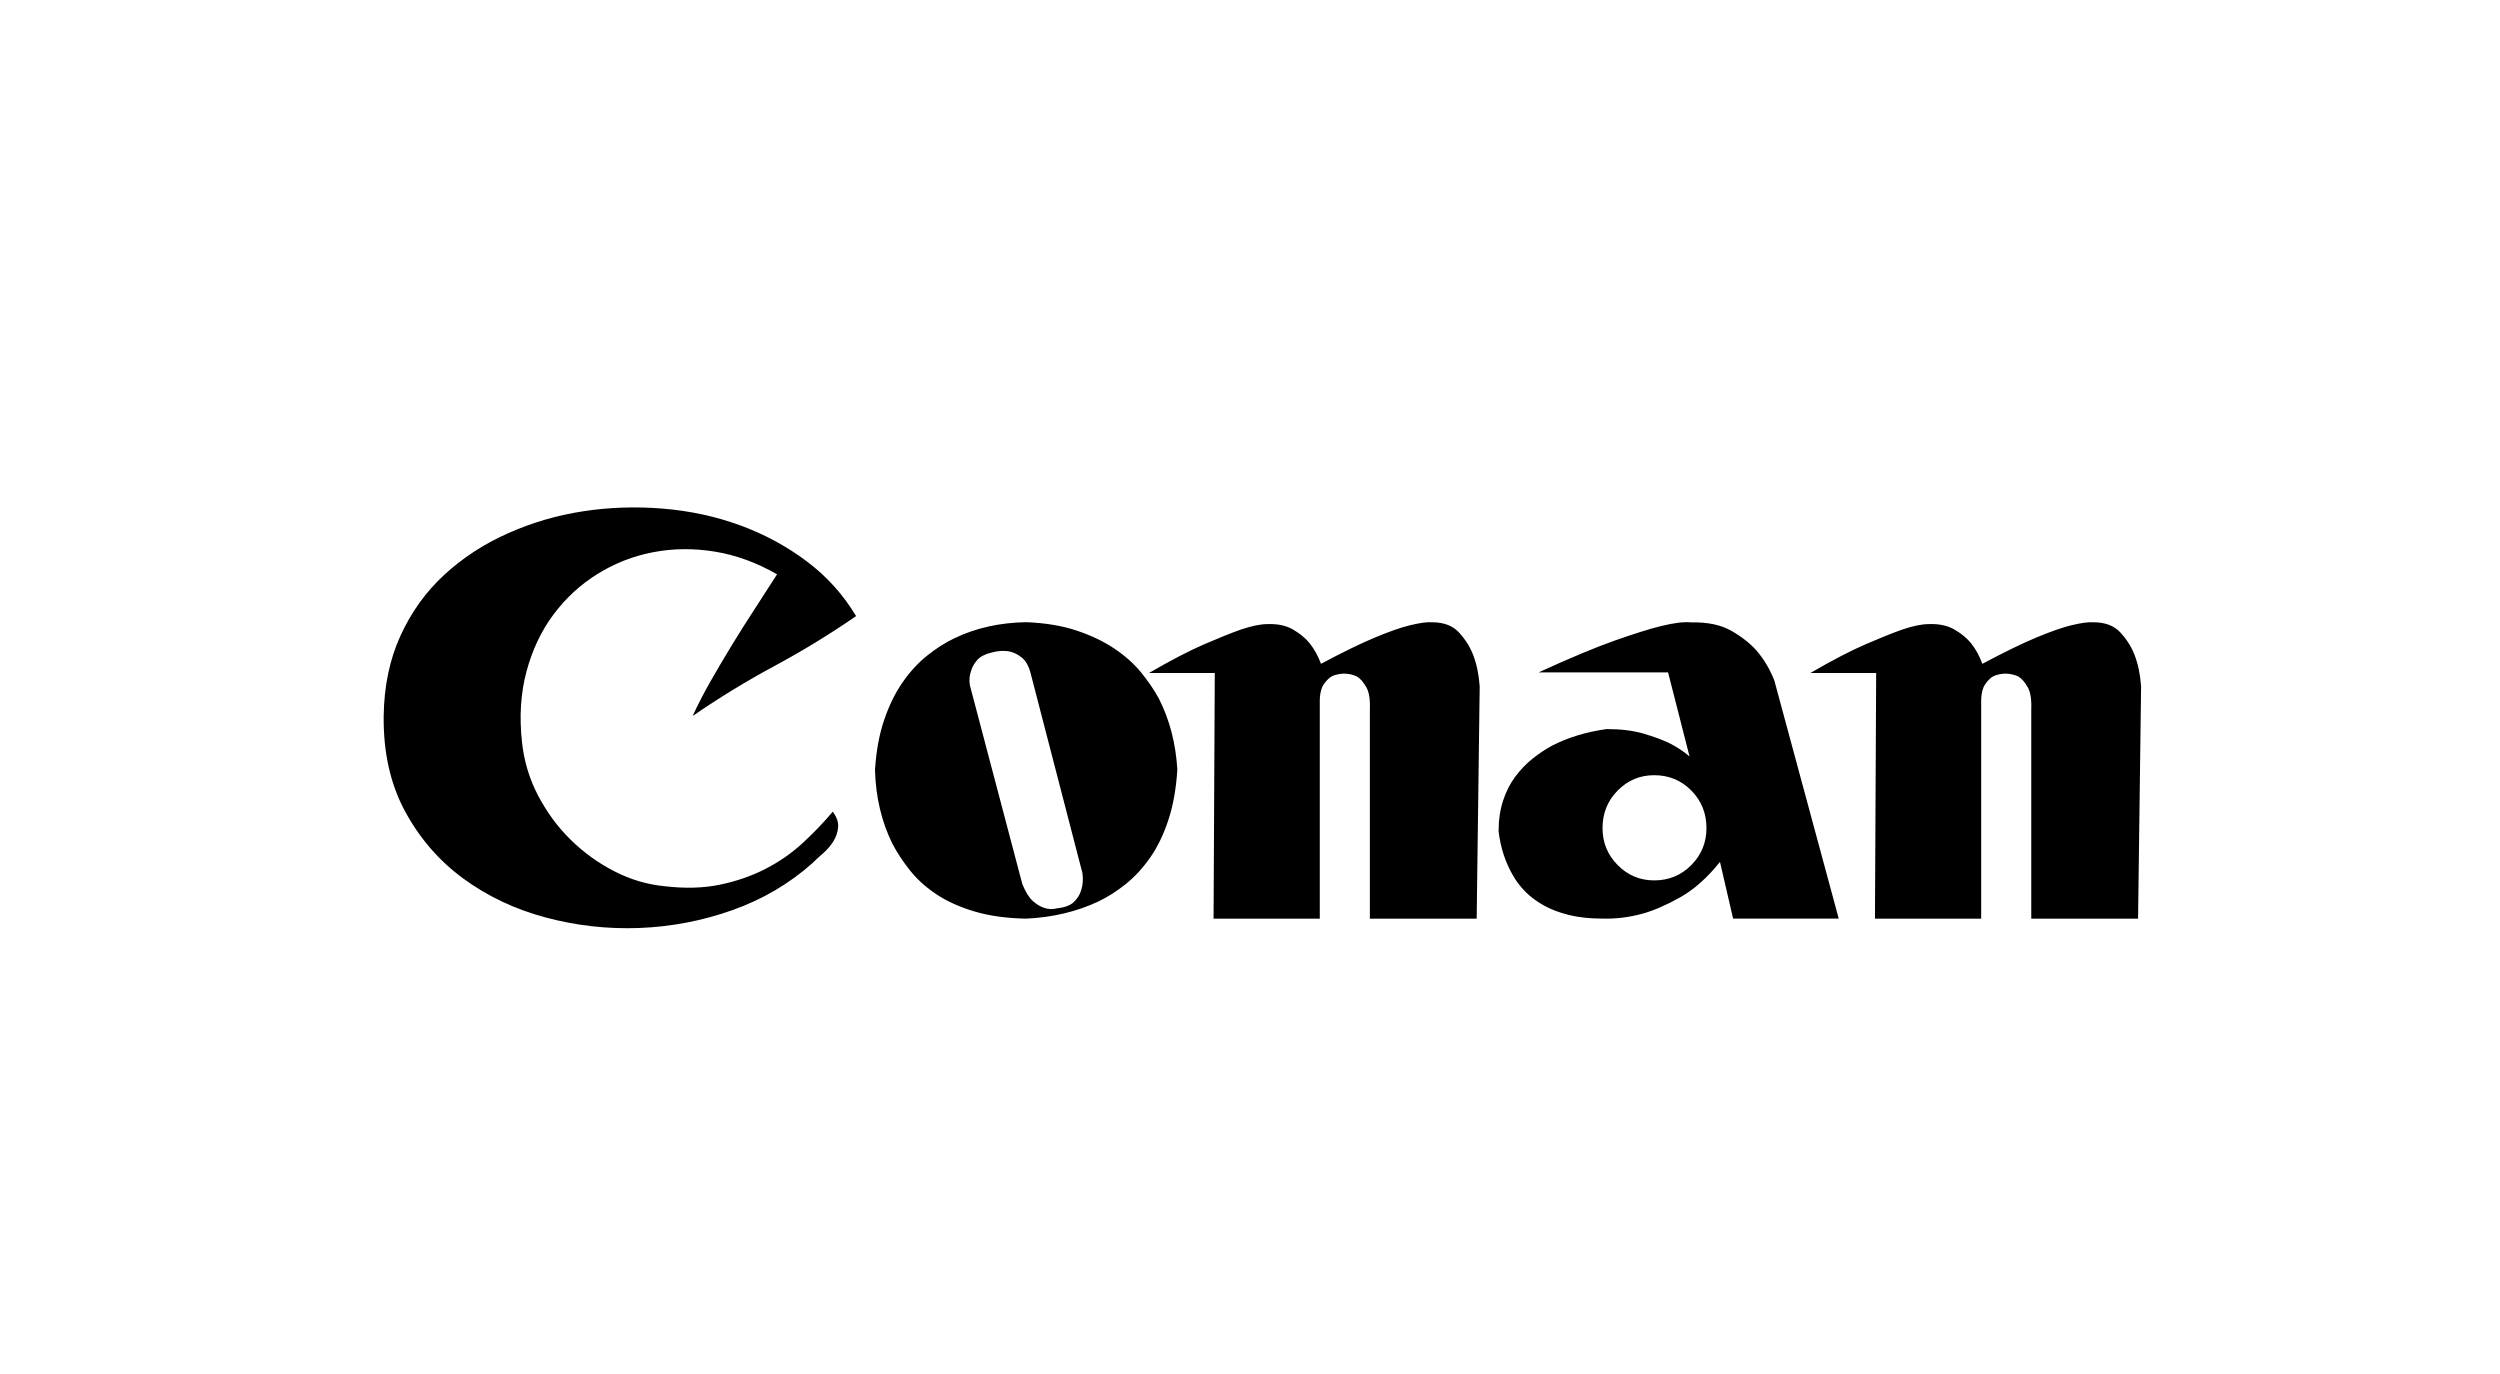 <?xml version="1.0" encoding="UTF-8"?>
<svg width="202px" height="111px" viewBox="0 0 202 111" version="1.1" xmlns="http://www.w3.org/2000/svg" xmlns:xlink="http://www.w3.org/1999/xlink">
    <title>Conan </title>
    <defs>
        <rect id="path-1" x="0" y="0" width="201.244" height="111"></rect>
    </defs>
    <g id="Page-1" stroke="none" stroke-width="1" fill="none" fill-rule="evenodd">
        <g id="Conan-">
            <mask id="mask-2" fill="white">
                <use xlink:href="#path-1"></use>
            </mask>
            <g id="Mask"></g>
            <g mask="url(#mask-2)" fill="#000000" fill-rule="nonzero" id="Conan">
                <g transform="translate(31, 41)">
                    <path d="M13.064,33.125 C15.547,33.794 18.079,34.079 20.659,33.981 C23.239,33.883 25.747,33.402 28.182,32.538 C30.617,31.673 32.77,30.409 34.64,28.745 C34.866,28.517 35.148,28.256 35.487,27.963 C35.826,27.669 36.108,27.343 36.334,26.984 C36.559,26.625 36.688,26.242 36.721,25.834 C36.753,25.426 36.608,25.01 36.285,24.586 C35.543,25.467 34.729,26.315 33.842,27.131 C32.955,27.946 31.955,28.639 30.843,29.21 C29.73,29.781 28.504,30.205 27.166,30.483 C25.827,30.76 24.336,30.801 22.691,30.605 C21.304,30.474 19.957,30.075 18.651,29.406 C17.345,28.737 16.168,27.889 15.12,26.862 C14.071,25.834 13.193,24.643 12.483,23.29 C11.773,21.936 11.338,20.492 11.177,18.959 C10.951,16.904 11.072,15.004 11.54,13.258 C12.007,11.513 12.733,9.98 13.717,8.659 C14.7,7.338 15.886,6.245 17.272,5.38 C18.659,4.516 20.159,3.929 21.772,3.619 C23.384,3.309 25.045,3.292 26.755,3.57 C28.464,3.847 30.141,4.459 31.786,5.405 C31.206,6.318 30.601,7.256 29.972,8.218 C29.343,9.181 28.73,10.151 28.133,11.13 C27.537,12.108 26.964,13.079 26.416,14.041 C25.868,15.004 25.384,15.941 24.965,16.855 C27.093,15.387 29.295,14.041 31.568,12.818 C33.842,11.595 36.043,10.249 38.172,8.781 C37.14,7.052 35.81,5.576 34.181,4.353 C32.552,3.129 30.754,2.159 28.787,1.441 C26.819,0.723 24.739,0.275 22.546,0.095 C20.353,-0.084 18.2,-0.011 16.087,0.316 C13.975,0.642 11.951,1.237 10.016,2.102 C8.081,2.966 6.371,4.083 4.888,5.454 C3.404,6.824 2.227,8.463 1.356,10.371 C0.485,12.28 0.034,14.441 0.001,16.855 C-0.031,19.791 0.542,22.352 1.719,24.537 C2.896,26.723 4.46,28.533 6.411,29.969 C8.363,31.404 10.58,32.456 13.064,33.125 Z M51.89,33.227 C54.042,33.131 56.002,32.665 57.769,31.83 C58.507,31.476 59.238,31.01 59.961,30.432 C60.684,29.853 61.342,29.138 61.937,28.287 C62.531,27.435 63.021,26.423 63.406,25.25 C63.792,24.078 64.033,22.72 64.129,21.178 C64.001,19.057 63.503,17.145 62.635,15.442 C62.25,14.735 61.768,14.028 61.19,13.321 C60.611,12.614 59.889,11.972 59.021,11.393 C58.154,10.815 57.142,10.333 55.986,9.948 C54.829,9.562 53.48,9.337 51.938,9.273 C49.786,9.305 47.842,9.739 46.108,10.574 C45.369,10.928 44.638,11.393 43.915,11.972 C43.192,12.55 42.534,13.265 41.94,14.117 C41.345,14.968 40.847,15.98 40.446,17.153 C40.044,18.326 39.795,19.684 39.699,21.226 C39.763,23.411 40.229,25.387 41.096,27.154 C41.482,27.893 41.964,28.624 42.542,29.347 C43.12,30.07 43.835,30.713 44.686,31.275 C45.537,31.838 46.557,32.295 47.746,32.649 C48.935,33.002 50.316,33.195 51.89,33.227 Z M54.393,32.393 C54.04,32.489 53.687,32.473 53.334,32.345 C53.045,32.248 52.748,32.064 52.443,31.792 C52.139,31.519 51.858,31.063 51.601,30.422 L51.601,30.422 L47.365,14.363 C47.301,13.947 47.333,13.562 47.462,13.21 C47.558,12.889 47.726,12.593 47.967,12.32 C48.208,12.048 48.601,11.847 49.146,11.719 C49.628,11.591 50.077,11.559 50.494,11.623 C50.847,11.687 51.192,11.847 51.529,12.104 C51.866,12.36 52.115,12.793 52.275,13.402 L52.275,13.402 L56.463,29.556 C56.527,30.069 56.495,30.518 56.366,30.902 C56.27,31.255 56.077,31.575 55.789,31.864 C55.5,32.152 55.035,32.329 54.393,32.393 Z M75.638,33.227 L75.638,15.6 C75.638,15.205 75.703,14.843 75.833,14.514 C75.963,14.25 76.15,14.012 76.394,13.798 C76.637,13.584 77.019,13.46 77.539,13.427 C77.962,13.427 78.336,13.51 78.661,13.674 C78.921,13.839 79.165,14.119 79.392,14.514 C79.62,14.909 79.717,15.501 79.685,16.291 L79.685,16.291 L79.685,33.227 L88.315,33.227 L88.559,14.464 C88.494,13.51 88.315,12.654 88.023,11.897 C87.763,11.238 87.381,10.638 86.877,10.094 C86.373,9.551 85.65,9.28 84.707,9.28 C84.317,9.247 83.716,9.329 82.903,9.527 C82.22,9.691 81.302,10.012 80.148,10.489 C78.994,10.967 77.523,11.683 75.735,12.637 C75.508,12.012 75.199,11.452 74.809,10.959 C74.451,10.531 73.996,10.16 73.444,9.848 C72.891,9.535 72.208,9.395 71.396,9.428 C70.843,9.428 70.128,9.576 69.25,9.872 C68.503,10.136 67.519,10.531 66.3,11.057 C65.081,11.584 63.594,12.358 61.839,13.378 L61.839,13.378 L67.154,13.378 L67.056,33.227 L75.638,33.227 Z M98.476,33.222 C99.537,33.255 100.613,33.124 101.706,32.828 C102.639,32.566 103.659,32.123 104.768,31.499 C105.877,30.875 106.946,29.923 107.975,28.643 L107.975,28.643 L109.035,33.222 L117.57,33.222 L112.362,13.97 C112.009,13.084 111.543,12.296 110.964,11.607 C110.45,11.016 109.767,10.474 108.915,9.982 C108.063,9.489 106.978,9.26 105.66,9.292 C105.082,9.227 104.262,9.325 103.201,9.588 C102.269,9.818 101.015,10.212 99.44,10.77 C97.865,11.328 95.824,12.181 93.317,13.33 L93.317,13.33 L103.78,13.33 L105.516,20.125 C105.066,19.731 104.519,19.37 103.876,19.042 C103.33,18.779 102.639,18.525 101.803,18.278 C100.967,18.032 99.971,17.909 98.813,17.909 C97.174,18.139 95.711,18.582 94.426,19.239 C93.879,19.534 93.349,19.887 92.834,20.297 C92.32,20.708 91.854,21.192 91.436,21.75 C91.018,22.308 90.689,22.956 90.448,23.695 C90.207,24.433 90.086,25.262 90.086,26.181 C90.247,27.494 90.632,28.676 91.243,29.726 C91.5,30.186 91.83,30.621 92.232,31.031 C92.634,31.442 93.124,31.811 93.702,32.139 C94.281,32.467 94.964,32.73 95.752,32.927 C96.539,33.124 97.447,33.222 98.476,33.222 Z M102.659,30.136 C101.507,30.136 100.523,29.724 99.708,28.898 C98.892,28.072 98.484,27.076 98.484,25.911 C98.484,24.713 98.892,23.701 99.708,22.875 C100.523,22.049 101.507,21.636 102.659,21.636 C103.842,21.636 104.842,22.049 105.658,22.875 C106.474,23.701 106.882,24.713 106.882,25.911 C106.882,27.076 106.474,28.072 105.658,28.898 C104.842,29.724 103.842,30.136 102.659,30.136 Z M129.079,33.227 L129.079,15.6 C129.079,15.205 129.144,14.843 129.274,14.514 C129.404,14.25 129.591,14.012 129.834,13.798 C130.078,13.584 130.46,13.46 130.98,13.427 C131.403,13.427 131.777,13.51 132.102,13.674 C132.362,13.839 132.606,14.119 132.833,14.514 C133.061,14.909 133.158,15.501 133.126,16.291 L133.126,16.291 L133.126,33.227 L141.756,33.227 L142,14.464 C141.935,13.51 141.756,12.654 141.464,11.897 C141.204,11.238 140.822,10.638 140.318,10.094 C139.814,9.551 139.091,9.28 138.148,9.28 C137.758,9.247 137.157,9.329 136.344,9.527 C135.661,9.691 134.743,10.012 133.589,10.489 C132.435,10.967 130.964,11.683 129.176,12.637 C128.949,12.012 128.64,11.452 128.25,10.959 C127.892,10.531 127.437,10.16 126.884,9.848 C126.332,9.535 125.649,9.395 124.837,9.428 C124.284,9.428 123.569,9.576 122.691,9.872 C121.943,10.136 120.96,10.531 119.741,11.057 C118.522,11.584 117.035,12.358 115.28,13.378 L115.28,13.378 L120.594,13.378 L120.497,33.227 L129.079,33.227 Z"></path>
                </g>
            </g>
        </g>
    </g>
</svg>